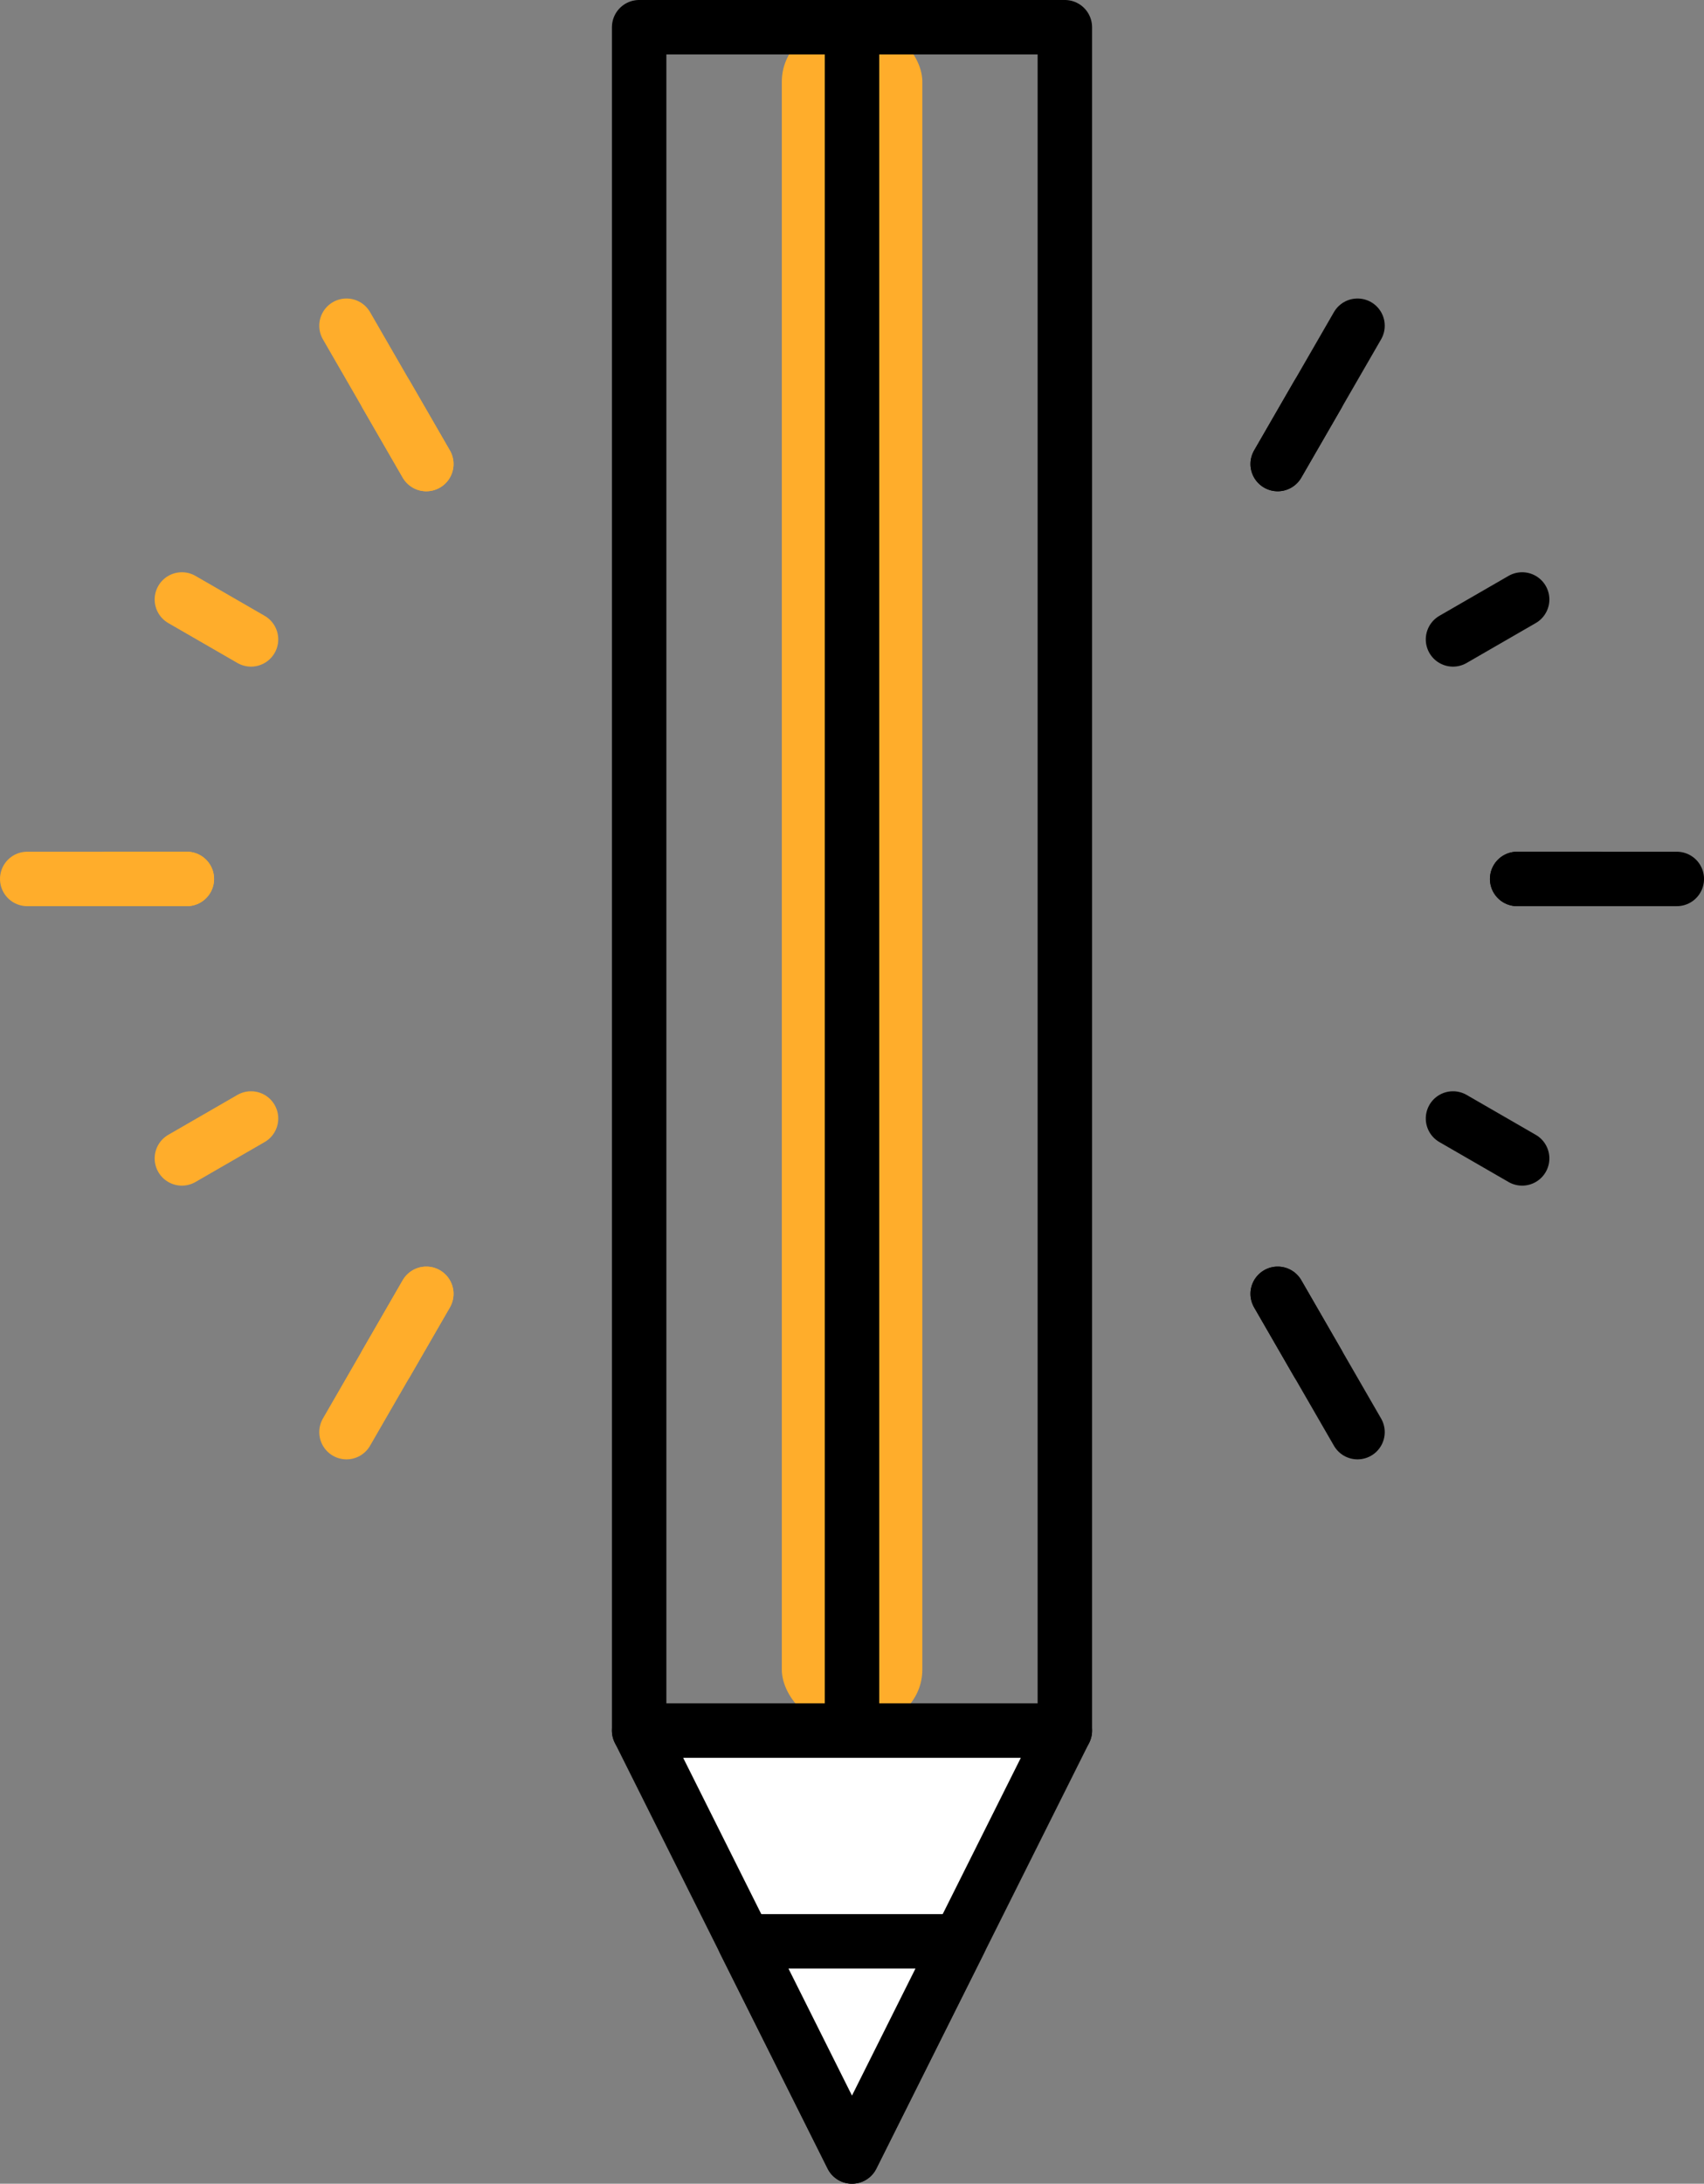 <svg xmlns="http://www.w3.org/2000/svg" width="62.601" height="80.194" viewBox="0 0 62.601 80.194">
  <rect x="0" y="0" width="62.601" height="80.194" fill="#808080" stroke="none"/>
  <g id="Group_4689" data-name="Group 4689" transform="translate(-1504.108 -1227.262)">
    <rect id="Rectangle_9399" data-name="Rectangle 9399" width="5.162" height="62.315" rx="2" transform="translate(1532.83 1228.262)" fill="#ffad2b"/>
    <g id="Group_4558" data-name="Group 4558" transform="translate(1505.108 1239.224)">
      <line id="Line_1" data-name="Line 1" x1="5.865" transform="translate(0 20.316)" fill="#fff" stroke="#ffad2b" stroke-linecap="round" stroke-linejoin="round" stroke-width="2"/>
      <line id="Line_2" data-name="Line 2" x1="2.932" transform="translate(2.932 20.316)" fill="#fff" stroke="#ffad2b" stroke-linecap="round" stroke-linejoin="round" stroke-width="2"/>
      <line id="Line_3" data-name="Line 3" x1="2.54" y1="1.466" transform="translate(5.682 10.053)" fill="none" stroke="#ffad2b" stroke-linecap="round" stroke-linejoin="round" stroke-width="2"/>
      <line id="Line_4" data-name="Line 4" x1="2.932" y1="5.079" transform="translate(11.729)" fill="#fff" stroke="#ffad2b" stroke-linecap="round" stroke-linejoin="round" stroke-width="2"/>
      <line id="Line_5" data-name="Line 5" x1="1.466" y1="2.539" transform="translate(13.195 2.54)" fill="#fff" stroke="#ffad2b" stroke-linecap="round" stroke-linejoin="round" stroke-width="2"/>
      <line id="Line_6" data-name="Line 6" x1="2.932" y2="5.079" transform="translate(11.729 35.552)" fill="#fff" stroke="#ffad2b" stroke-linecap="round" stroke-linejoin="round" stroke-width="2"/>
      <line id="Line_7" data-name="Line 7" x1="1.466" y2="2.54" transform="translate(13.195 35.552)" fill="#fff" stroke="#ffad2b" stroke-linecap="round" stroke-linejoin="round" stroke-width="2"/>
      <line id="Line_8" data-name="Line 8" x1="2.54" y2="1.466" transform="translate(5.682 29.113)" fill="none" stroke="#ffad2b" stroke-linecap="round" stroke-linejoin="round" stroke-width="2"/>
    </g>
    <g id="Group_4559" data-name="Group 4559" transform="translate(1551.048 1239.224)">
      <line id="Line_9" data-name="Line 9" x2="5.865" transform="translate(8.797 20.316)" fill="#fff" stroke="#000" stroke-linecap="round" stroke-linejoin="round" stroke-width="2"/>
      <line id="Line_10" data-name="Line 10" x2="2.932" transform="translate(8.797 20.316)" fill="#fff" stroke="#000" stroke-linecap="round" stroke-linejoin="round" stroke-width="2"/>
      <line id="Line_11" data-name="Line 11" x2="2.54" y2="1.466" transform="translate(6.44 29.113)" fill="none" stroke="#000" stroke-linecap="round" stroke-linejoin="round" stroke-width="2"/>
      <line id="Line_12" data-name="Line 12" x2="2.932" y2="5.079" transform="translate(0 35.552)" fill="#fff" stroke="#000" stroke-linecap="round" stroke-linejoin="round" stroke-width="2"/>
      <line id="Line_13" data-name="Line 13" x2="1.466" y2="2.54" transform="translate(0 35.552)" fill="#fff" stroke="#000" stroke-linecap="round" stroke-linejoin="round" stroke-width="2"/>
      <line id="Line_14" data-name="Line 14" y1="5.079" x2="2.932" transform="translate(0)" fill="#fff" stroke="#000" stroke-linecap="round" stroke-linejoin="round" stroke-width="2"/>
      <line id="Line_15" data-name="Line 15" y1="2.539" x2="1.466" transform="translate(0 2.54)" fill="#fff" stroke="#000" stroke-linecap="round" stroke-linejoin="round" stroke-width="2"/>
      <line id="Line_16" data-name="Line 16" y1="1.466" x2="2.54" transform="translate(6.44 10.053)" fill="none" stroke="#000" stroke-linecap="round" stroke-linejoin="round" stroke-width="2"/>
    </g>
    <g id="Group_4561" data-name="Group 4561" transform="translate(1527.589 1228.262)">
      <rect id="Rectangle_9398" data-name="Rectangle 9398" width="15.639" height="62.556" transform="translate(0 0)" fill="none" stroke="#000" stroke-linecap="round" stroke-linejoin="round" stroke-width="2"/>
      <path id="Path_26928" data-name="Path 26928" d="M303.688,139.661h15.639L311.507,155.3Z" transform="translate(-303.688 -77.106)" fill="#fff" stroke="#000" stroke-linecap="round" stroke-linejoin="round" stroke-width="2"/>
      <path id="Path_26930" data-name="Path 26930" d="M0,0V62.477" transform="translate(7.82 0)" fill="#fff" stroke="#000" stroke-linecap="round" stroke-width="2"/>
      <path id="Path_26929" data-name="Path 26929" d="M310.73,153.746l3.949-7.9h-7.9Z" transform="translate(-302.911 -75.552)" fill="#fff" stroke="#000" stroke-linecap="round" stroke-linejoin="round" stroke-width="2"/>
    </g>
  </g>
</svg>

